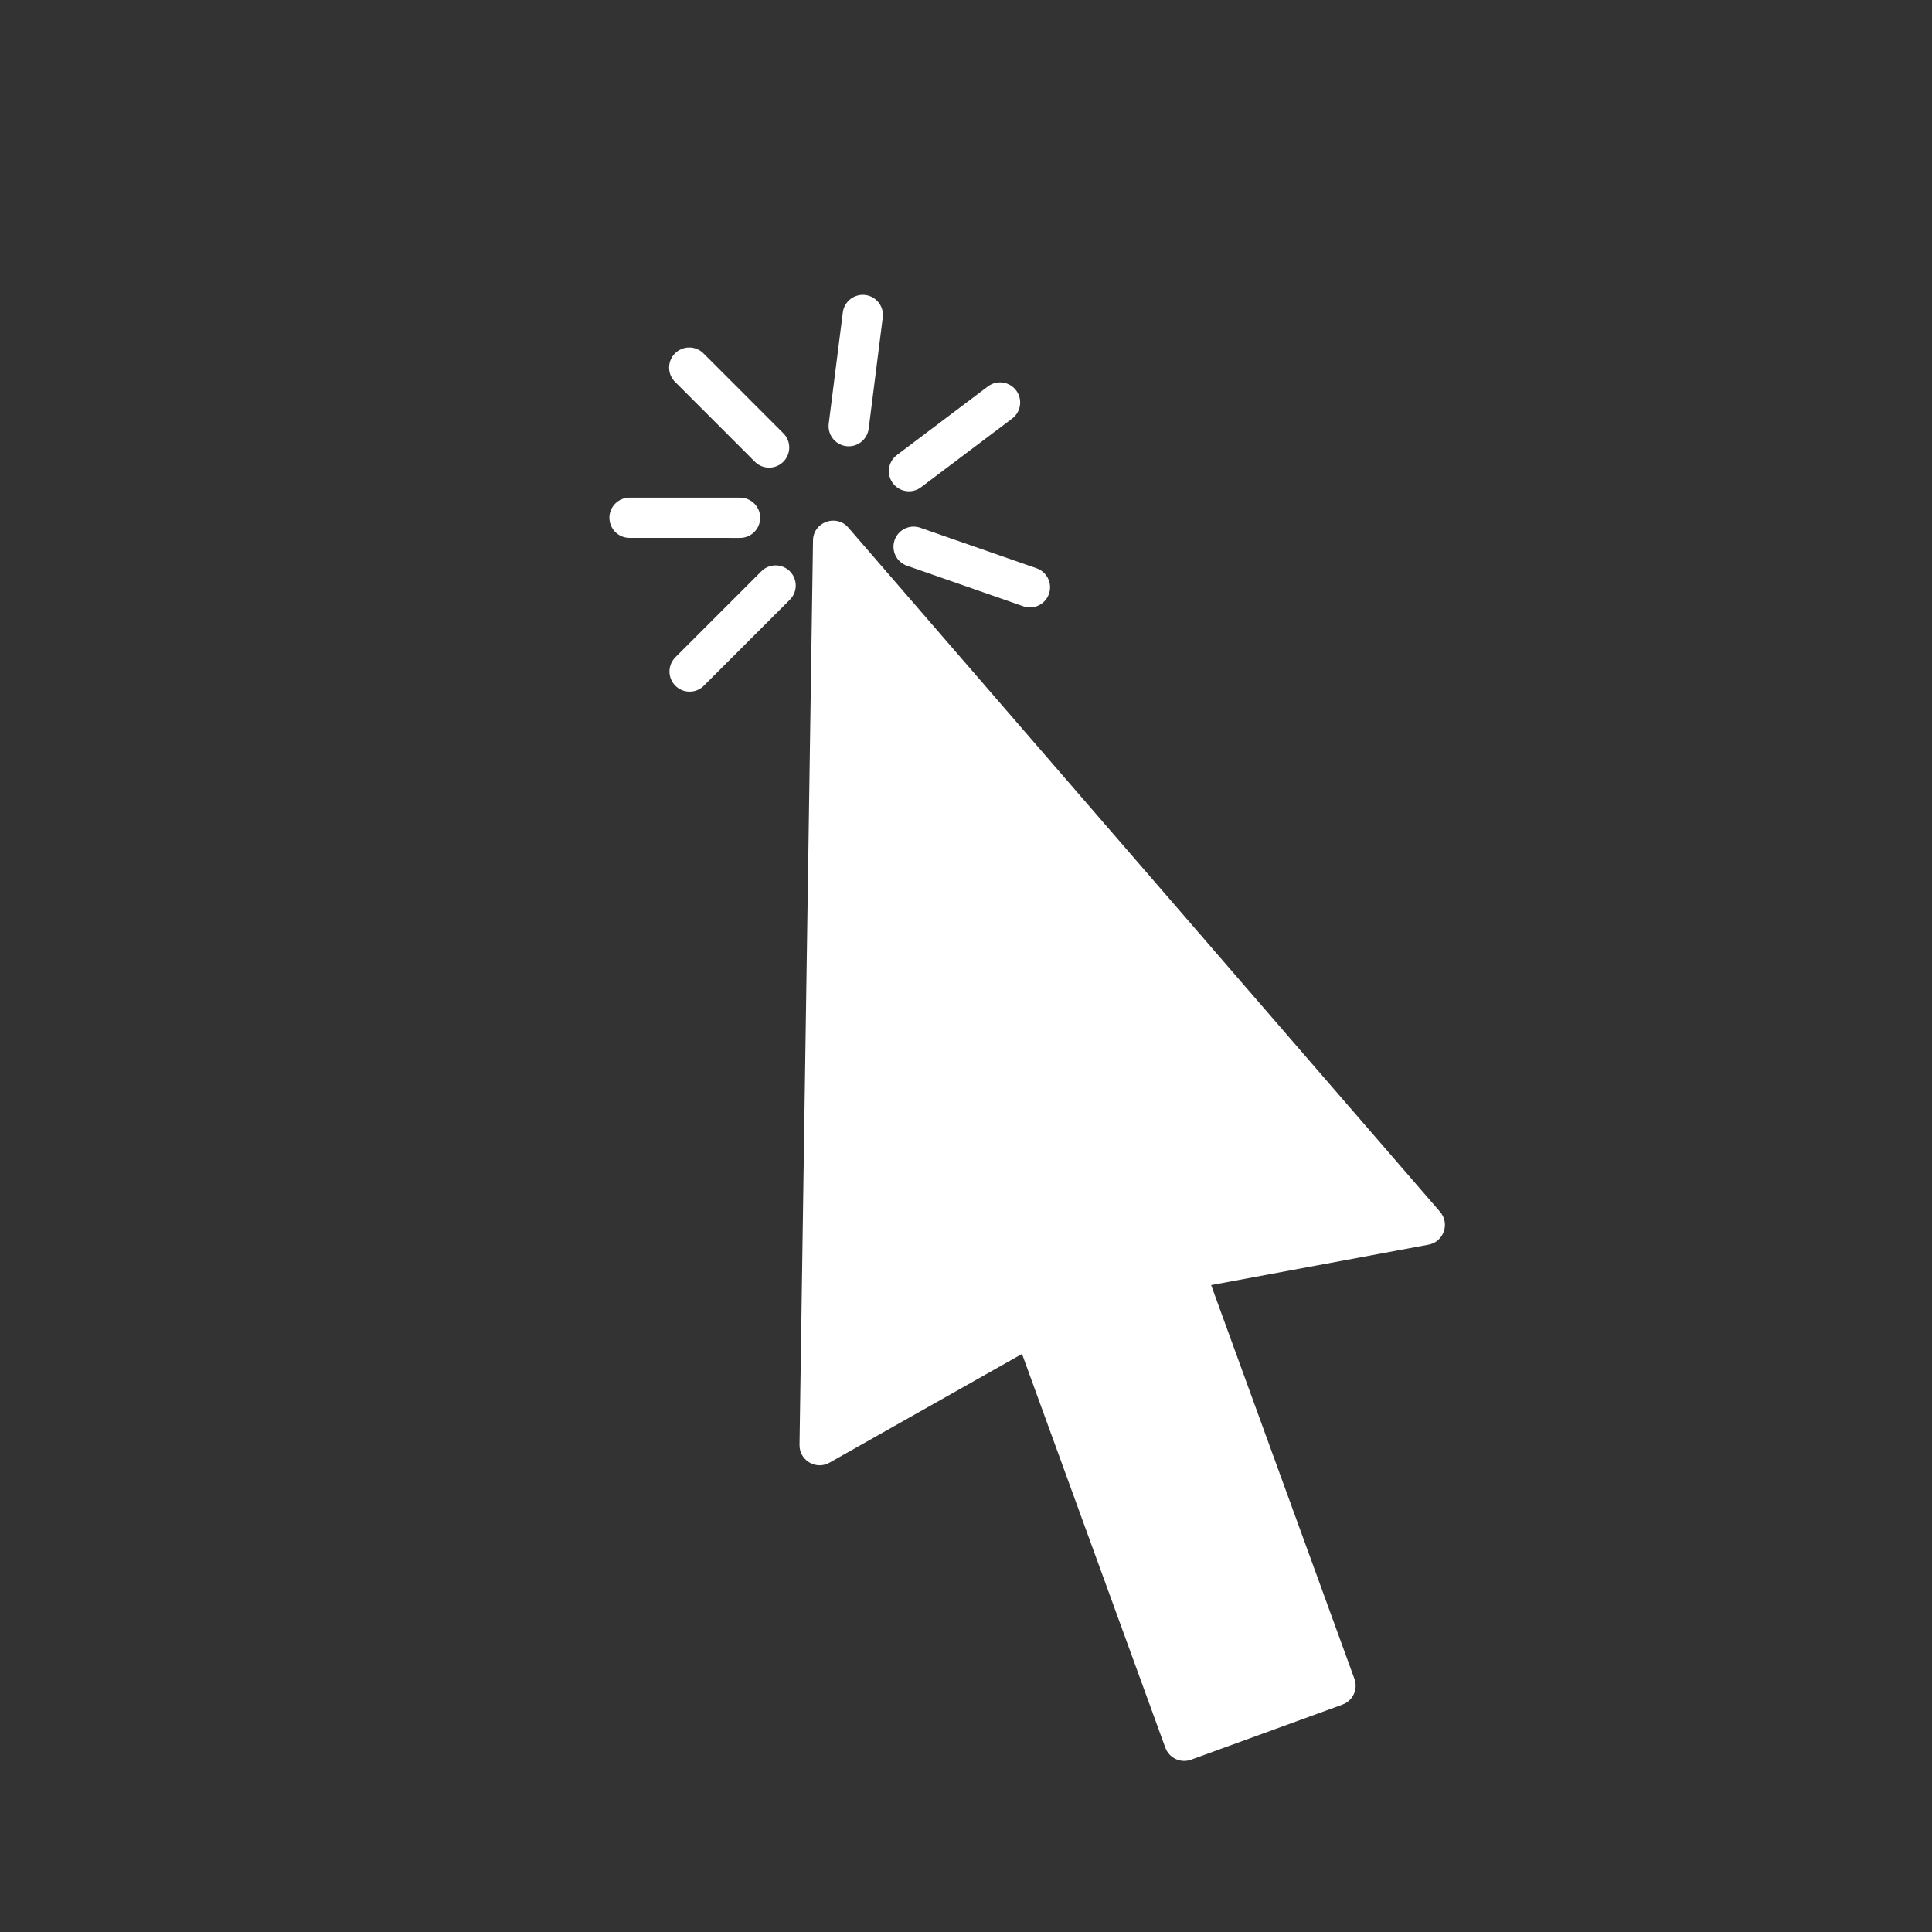 <svg height="48px" version="1.1" viewBox="0 0 48 48" width="48px" xmlns="http://www.w3.org/2000/svg" xmlns:xlink="http://www.w3.org/1999/xlink"><rect x="0" y="0" width="48" height="48" fill="#333333" stroke="none"/><title></title><g fill="none" fill-rule="evenodd" id="arrow-cursor-click" stroke="none" stroke-width="1"><path d="M17.533,33.322 L17.51,33.399 C17.439,33.734 17.729,34.052 18.082,33.993 L23.5,33.09 L23.5,43.5 C23.5,43.776 23.724,44 24,44 L28,44 L28.09,43.992 C28.323,43.95 28.5,43.745 28.5,43.5 L28.5,33.09 L33.918,33.993 C34.299,34.057 34.605,33.683 34.467,33.322 L26.467,12.322 C26.304,11.893 25.696,11.893 25.533,12.322 L17.533,33.322 Z" fill="#ffffff" fill-rule="nonzero" id="Path" transform="translate(26, 28) rotate(-20) translate(-26, -28) " opacity="1" original-fill="#000000"></path><line id="Path-29" stroke="#ffffff" stroke-linecap="round" stroke-linejoin="round" transform="translate(24.406, 14.161) rotate(-15) translate(-24.406, -14.161) " x1="22.906" x2="25.437" y1="13.161" y2="14.882" stroke-width="1px" original-stroke="#000000" fill="none"></line><line id="Path-29" stroke="#ffffff" stroke-linecap="round" stroke-linejoin="round" transform="translate(24.004, 11.213) rotate(-15) translate(-24.004, -11.213) " x1="22.504" x2="25.131" y1="11.321" y2="10.259" stroke-width="1px" original-stroke="#000000" fill="none"></line><line id="Path-29" stroke="#ffffff" stroke-linecap="round" stroke-linejoin="round" transform="translate(21.711, 9.057) rotate(-15) translate(-21.711, -9.057) " x1="20.711" x2="21.764" y1="10.374" y2="7.796" stroke-width="1px" original-stroke="#000000" fill="none"></line><line id="Path-29" stroke="#ffffff" stroke-linecap="round" stroke-linejoin="round" transform="translate(17.062, 13.11) rotate(-15) translate(-17.062, -13.11) " x1="15.753" x2="18.405" y1="12.504" y2="13.215" stroke-width="1px" original-stroke="#000000" fill="none"></line><line id="Path-29" stroke="#ffffff" stroke-linecap="round" stroke-linejoin="round" transform="translate(18.299, 15.842) rotate(-15) translate(-18.299, -15.842) " x1="16.955" x2="19.572" y1="16.353" y2="14.842" stroke-width="1px" original-stroke="#000000" fill="none"></line><line id="Path-29" stroke="#ffffff" stroke-linecap="round" stroke-linejoin="round" transform="translate(18.127, 10.025) rotate(-15) translate(-18.127, -10.025) " x1="17.389" x2="18.792" y1="8.904" y2="11.335" stroke-width="1px" original-stroke="#000000" fill="none"></line></g></svg>